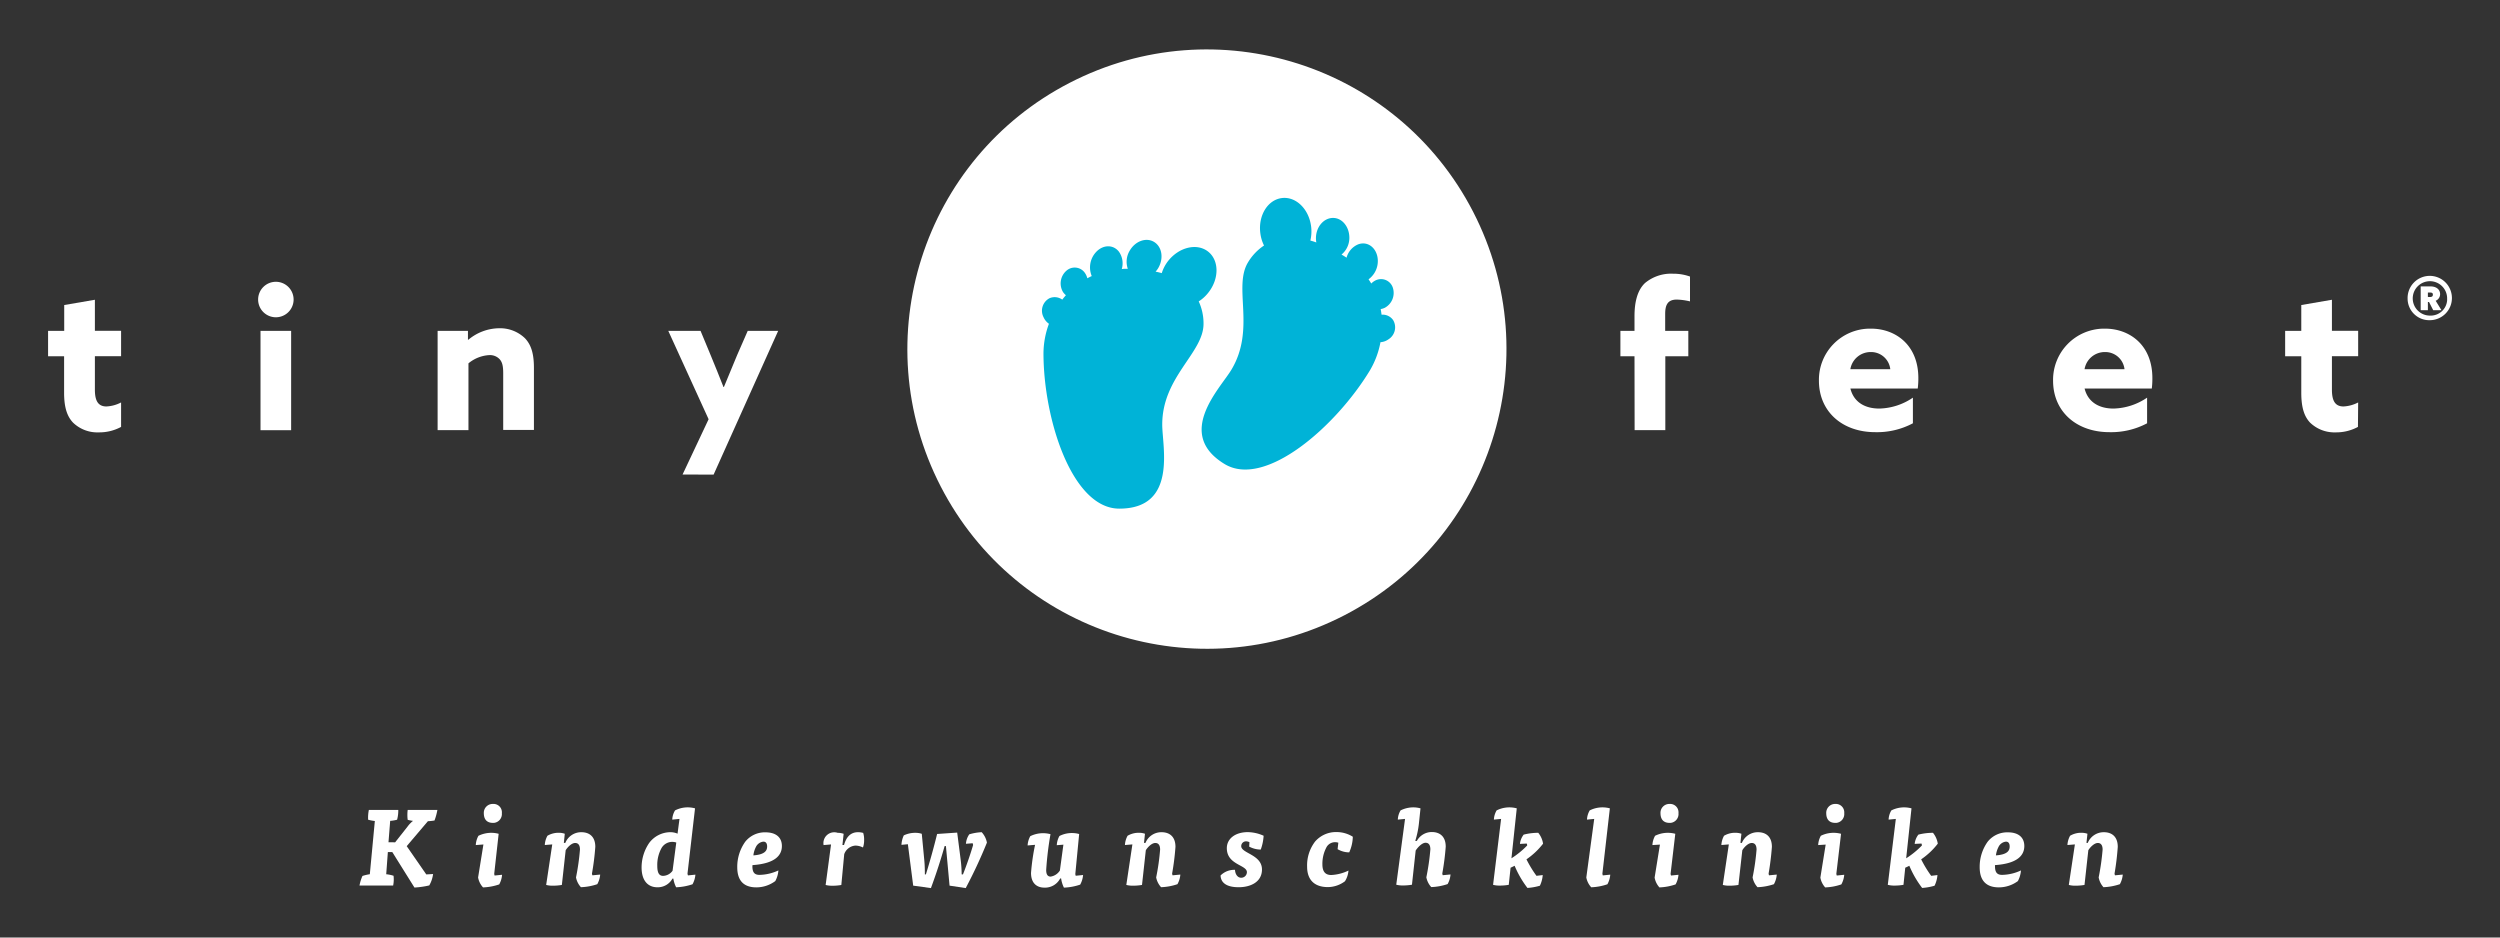 <svg id="Ebene_1" data-name="Ebene 1" xmlns="http://www.w3.org/2000/svg" viewBox="0 0 1560 585"><rect x="0" y="0" width="1560" height="585" fill="#333333" stroke="none"/><defs><style>.cls-1{fill:#fff;}.cls-2{fill:#00b3d7;}</style></defs><path class="cls-1" d="M75.56,266.39a28.53,28.53,0,0,1-13.83,3.41,21.85,21.85,0,0,1-16.24-6.17C42.2,260.08,40,254.94,40,245.11v-22.8H30V206.45H40.07V190.34l19.14-3.29v19.37H75.56v15.86H59.21v20.78c0,6,1.38,10.57,7.17,10.57a21.83,21.83,0,0,0,9.18-2.51Z"/><path class="cls-1" d="M172.13,175.84a11.07,11.07,0,1,1-11.06,11.07A11.07,11.07,0,0,1,172.13,175.84Zm-9.57,30.61h19.11v62H162.56Z"/><path class="cls-1" d="M273.07,206.45H292V212h.25a30.48,30.48,0,0,1,19.15-7.17,22.39,22.39,0,0,1,16.23,6.29c3.77,4,5.54,9.46,5.54,18.4v38.75H314V232.91c0-4.65-.63-6.92-2.16-8.69a8.25,8.25,0,0,0-6.52-2.63,22.13,22.13,0,0,0-13,5.14v41.68H273.07Z"/><path class="cls-1" d="M425.91,296.12l16.26-34.52L417,206.45h20.14l6.39,15.39q4.14,10,7.91,19.64h.28c2.76-6.8,5.53-13.33,8.29-20l6.56-15h19L445.3,296.14Z"/><path class="cls-1" d="M1019.93,222.31h-8.8V206.45h8.8v-9.19c0-8.69,1.77-16.14,6.56-20.65A25.39,25.39,0,0,1,1044,170.8a30.39,30.39,0,0,1,10.56,1.77v15.5a39.3,39.3,0,0,0-8.29-1.13c-5.92,0-7.2,3.76-7.2,9.05v10.46h14.44v15.86h-14.35v46.1H1020Z"/><path class="cls-1" d="M1154.65,242.45c2.13,8.58,9.18,12.49,18,12.49a38.56,38.56,0,0,0,21-6.81v16a47.64,47.64,0,0,1-23.54,5.54c-20.39,0-35.1-12.73-35.1-32.13a31.93,31.93,0,0,1,31.39-32.47h1.08c15.22,0,29.57,10.08,29.57,30.86a50.76,50.76,0,0,1-.38,6.53Zm24.89-12.09a12.05,12.05,0,0,0-12.19-10.68,12.81,12.81,0,0,0-12.73,10.68Z"/><path class="cls-1" d="M1300.79,242.45c2.13,8.58,9.18,12.49,18,12.49a38.75,38.75,0,0,0,21-6.81v16a47.75,47.75,0,0,1-23.54,5.54c-20.41,0-35.13-12.73-35.13-32.13a31.94,31.94,0,0,1,31.39-32.47h1c15.24,0,29.57,10.08,29.57,30.86a50.85,50.85,0,0,1-.36,6.53Zm24.9-12.09a12.06,12.06,0,0,0-12.2-10.68,12.81,12.81,0,0,0-12.73,10.68Z"/><path class="cls-1" d="M1471.36,266.39a28.53,28.53,0,0,1-13.83,3.41,21.88,21.88,0,0,1-16.13-6.17c-3.27-3.55-5.4-8.69-5.4-18.52v-22.8h-10.07V206.45H1436V190.34l19.12-3.29v19.37h16.37v15.86h-16.37v20.78c0,6,1.38,10.57,7.19,10.57a21.83,21.83,0,0,0,9.18-2.51Z"/><path class="cls-1" d="M1502.34,186.13a13.83,13.83,0,1,1,14,13.67h-.16a13.49,13.49,0,0,1-13.83-13.12Zm24.67,0a10.73,10.73,0,1,0-10.73,10.8,10.28,10.28,0,0,0,10.74-9.77C1527,186.81,1527,186.47,1527,186.13Zm-11.31,2.3H1515v5.12h-4.49V178.72h6.26c3.15,0,5.86,1.68,5.86,4.87a4.48,4.48,0,0,1-2.77,4.09l3.6,5.87h-5.14Zm.58-3.1c1.25,0,1.83-.44,1.83-1.47s-.58-1.32-1.83-1.32H1515v2.76Z"/><path class="cls-1" d="M919.24,132.17c-47.3-91.79-160-127.83-251.75-80.5S539.72,211.76,587,303.54,747,431.36,838.78,384l0,0C930.52,336.66,966.51,223.93,919.24,132.17Z"/><path class="cls-2" d="M751,202.07a32.71,32.71,0,0,0-3-14,23.61,23.61,0,0,0,6.05-5.53c6.81-8.66,6.73-20.12-.22-25.57s-18.09-2.77-24.89,5.84a23.86,23.86,0,0,0-4,7.63c-1.22-.36-2.52-.66-3.85-.94a14.55,14.55,0,0,0,1.69-2.29c3.48-6,2.32-13.21-2.6-16.22s-11.7-.61-15.19,5.34a13.39,13.39,0,0,0-1.24,11.4h-1a14.84,14.84,0,0,0-2.77.17,12.54,12.54,0,0,0-1.8-10.88c-3.57-4.57-10-4.4-14.33.36a14.06,14.06,0,0,0-2.6,14.89c-1,.44-1.9.91-2.76,1.38a9.94,9.94,0,0,0-1.14-2.76A7.74,7.74,0,0,0,666.74,168a7.09,7.09,0,0,0-1.19.84,10.52,10.52,0,0,0-2.24,13.37,9.54,9.54,0,0,0,1.82,2c-.77.89-1.55,1.8-2.27,2.77a8.07,8.07,0,0,0-7.91-.91,8.8,8.8,0,0,0-3.79,11.84,9.79,9.79,0,0,0,3.38,4.13,53.74,53.74,0,0,0-3.41,18.35c0,41,17.76,97,47.31,97,36.37,0,26.8-38.75,26.8-52.31C725.13,235.15,751,220.29,751,202.07Z"/><path class="cls-2" d="M869.28,199.69a8,8,0,0,0-7.19-3.32c-.14-1.19-.33-2.35-.55-3.51a9.25,9.25,0,0,0,2.57-.8,10.54,10.54,0,0,0,5-12.6,7.74,7.74,0,0,0-9.8-4.89,7.17,7.17,0,0,0-1.27.55,10,10,0,0,0-2.38,1.8c-.52-.89-1.11-1.77-1.69-2.63a14.1,14.1,0,0,0,5.54-14.06c-1.28-6.34-6.67-9.8-12.09-7.72a12.47,12.47,0,0,0-7.17,8.3c-.75-.52-1.53-1-2.32-1.49l-.83-.47A13.52,13.52,0,0,0,842,148.41c0-6.89-4.48-12.45-10.23-12.42s-10.52,5.53-10.63,12.53a16,16,0,0,0,.25,2.77c-1.24-.44-2.52-.86-3.73-1.19a24.22,24.22,0,0,0,.5-8.61c-1.33-11.07-9.52-19-18.29-17.9s-14.8,10.82-13.44,21.78a23.67,23.67,0,0,0,2.32,7.83,32.93,32.93,0,0,0-10,10.52c-9.43,15.58,5,41.68-10.48,67.19-7,11.6-35.24,39.8-4.12,58.65,25.25,15.3,69.49-23.44,90.68-58.45a53.59,53.59,0,0,0,6.58-17.58,9.7,9.7,0,0,0,5-1.8A8.8,8.8,0,0,0,869.28,199.69Z"/><path class="cls-1" d="M246.57,525.6l7.77-9.85a18.48,18.48,0,0,1,3.38-3.52,26.71,26.71,0,0,1-3.32-.66,24.5,24.5,0,0,1,0-6.17h18.53a35.91,35.91,0,0,1-1.8,6.59,33.47,33.47,0,0,1-4.12.44L253.79,528,266,545.64l4.24-.25a18.82,18.82,0,0,1-2.38,7.11,54.44,54.44,0,0,1-9.24,1.33l-13.83-22.14h-2.77L241,545.53a21.45,21.45,0,0,1,4.57.94,19.06,19.06,0,0,1-.25,6.12H224.33a25.44,25.44,0,0,1,1.85-6,28.07,28.07,0,0,1,4.59-1.08l3.13-33.21a23.91,23.91,0,0,1-4.18-.8,23.72,23.72,0,0,1,.45-6.12h18.36a22.21,22.21,0,0,1-.74,6.12,21.77,21.77,0,0,1-4.32.71l-1.05,13.37Z"/><path class="cls-1" d="M296.89,527.32a13.26,13.26,0,0,1,1.66-5.79,18.45,18.45,0,0,1,8.52-1.85,18.21,18.21,0,0,1,4.09.61L308.4,545.2a4.47,4.47,0,0,0,.24,1.13l4.65-.47a14.8,14.8,0,0,1-1.77,6,34.69,34.69,0,0,1-10.1,1.88,12.25,12.25,0,0,1-3.09-6.2l3.32-20.59Zm16.26-19.93a5.54,5.54,0,0,1-4.92,6.09,6.08,6.08,0,0,1-.61,0c-3.73,0-5.72-2.08-5.72-6.12a5.52,5.52,0,0,1,5.36-5.7h.36a5.2,5.2,0,0,1,5.55,4.83,5.06,5.06,0,0,1,0,.87Z"/><path class="cls-1" d="M352.74,526a10.68,10.68,0,0,1,10.1-6.7c4.31,0,8.63,2.19,8.63,9.16a160,160,0,0,1-2.08,16.61,3.41,3.41,0,0,0,.28,1.13l4.84-.47a14.79,14.79,0,0,1-1.8,6,35.49,35.49,0,0,1-10.21,1.88,12.34,12.34,0,0,1-3.07-6.11,147.13,147.13,0,0,0,2.47-17.36c0-2.46-.86-4.12-3-4.12s-4.65,2.46-5.92,4.54l-2.38,21.64a33.12,33.12,0,0,1-5.53.47,15.65,15.65,0,0,1-4.26-.47l3.79-25.29-4.65.38a13.18,13.18,0,0,1,1.66-5.78,13.53,13.53,0,0,1,7.11-1.86,11.35,11.35,0,0,1,3.7.61l-.58,5.7Z"/><path class="cls-1" d="M429,545.11a5,5,0,0,0,.28,1.14l4.65-.47a14.84,14.84,0,0,1-1.8,6,35.83,35.83,0,0,1-10.21,1.88,16.83,16.83,0,0,1-1.74-5.4h-.58a10.42,10.42,0,0,1-9.38,5.4c-5.53,0-9.87-3.66-9.87-12.43A27.19,27.19,0,0,1,405,526.13a16.61,16.61,0,0,1,13.2-6.84,11.14,11.14,0,0,1,4.59.92L424,511l-4.51.44a12,12,0,0,1,1.74-5.75,17.34,17.34,0,0,1,12.47-1.28Zm-7-19.37a7.89,7.89,0,0,0-2.77-.41A7.76,7.76,0,0,0,412.9,529a21.83,21.83,0,0,0-2.76,11.29c0,4.65,1.33,6.25,3.65,6.25a7.57,7.57,0,0,0,5.89-3.18Z"/><path class="cls-1" d="M469.5,540.6c0,4,1.52,5.32,4.46,5.32a29,29,0,0,0,11.75-2.77,16.28,16.28,0,0,1-1.93,6.64A19.9,19.9,0,0,1,472,553.72c-8.1,0-11.95-4.4-11.95-12.56a26.94,26.94,0,0,1,5-15.95,15.61,15.61,0,0,1,12.62-5.83c6.58,0,10.23,3.18,10.23,8.55s-3.65,10.9-18.34,11.9Zm9.19-12.42c0-1.72-.67-3-2.33-3a5.88,5.88,0,0,0-4.67,3.32,15.12,15.12,0,0,0-1.58,5.26c7.55-.53,8.58-3.27,8.58-5.59Z"/><path class="cls-1" d="M539.21,524.14a13.2,13.2,0,0,1-.72,4.7,10.66,10.66,0,0,0-4.7-1.19,8,8,0,0,0-7,5.37l-1.8,19.21a32.09,32.09,0,0,1-5.53.47,16.47,16.47,0,0,1-4.26-.47l3.37-25.3-4.65.39a6.76,6.76,0,0,1,8.77-7.64,11.36,11.36,0,0,1,3.74.61l-.75,7h1c1.13-4.13,3.51-8,8.71-8a12.28,12.28,0,0,1,3.24.44A13.73,13.73,0,0,1,539.21,524.14Z"/><path class="cls-1" d="M607.21,527.32a4.05,4.05,0,0,0-.28-1.14l-4.18.34a11.61,11.61,0,0,1,2.08-5.9,31.78,31.78,0,0,1,7.74-1.33,13.1,13.1,0,0,1,3.27,6.51,302.92,302.92,0,0,1-13.23,28.36l-10.09-1.52-2.27-24.71h-.8c-2.33,8.3-5.37,17.65-8.55,26.23l-11.07-1.52-3.32-25.85-4,.39a15.49,15.49,0,0,1,1.46-5.9,16.57,16.57,0,0,1,7.22-1.6,12.88,12.88,0,0,1,4,.61l1.6,16.8c.25,2.52.33,6,.33,8.55h.64c2.46-8,4.89-16.61,7-25.24l12.53-.86,2.21,17.27a76.7,76.7,0,0,1,.58,8.83h.81C603.22,539.74,605.55,533,607.21,527.32Z"/><path class="cls-1" d="M652.82,542.87c0,2.46.72,4.13,2.77,4.13a8.32,8.32,0,0,0,5.78-3.8l2.19-16.13-4.13.33a13.14,13.14,0,0,1,1.66-5.73,17.08,17.08,0,0,1,8.3-1.85,16.33,16.33,0,0,1,4,.61L671,545.33a4.47,4.47,0,0,0,.25,1.14l4.59-.47a14.84,14.84,0,0,1-1.8,6,35.49,35.49,0,0,1-10.15,1.88,18.66,18.66,0,0,1-1.75-5.73h-.58a10.65,10.65,0,0,1-9.9,5.73c-4.12,0-8.3-2.22-8.3-9.19a136.14,136.14,0,0,1,2.52-17.52l-4.65.39a13.31,13.31,0,0,1,1.66-5.78,17.9,17.9,0,0,1,12.62-1.25A202.55,202.55,0,0,0,652.82,542.87Z"/><path class="cls-1" d="M714.76,526a10.68,10.68,0,0,1,10.1-6.7c4.31,0,8.63,2.19,8.63,9.16a160,160,0,0,1-2.08,16.61,4.35,4.35,0,0,0,.28,1.13l4.84-.47a14.49,14.49,0,0,1-1.8,6,35.49,35.49,0,0,1-10.21,1.88,12.34,12.34,0,0,1-3.07-6.11,141.11,141.11,0,0,0,2.46-17.36c0-2.46-.85-4.12-3-4.12s-4.65,2.46-5.92,4.54l-2.38,21.64a33.12,33.12,0,0,1-5.53.47,16.05,16.05,0,0,1-4.26-.47l3.79-25.29-4.65.38a13.18,13.18,0,0,1,1.66-5.78,13.63,13.63,0,0,1,7.11-1.86,11.53,11.53,0,0,1,3.73.61l-.61,5.7Z"/><path class="cls-1" d="M779.65,525.52a5.31,5.31,0,0,0-2-.53,3,3,0,0,0-3.13,2.91V528c0,4.51,12.95,5.26,12.95,14.56,0,7.89-7.22,11.07-14.55,11.07-6.7,0-11.07-2.21-11.29-7.33a12.06,12.06,0,0,1,9-3.52c.22,3.18,1.88,4.93,3.88,4.93a3.54,3.54,0,0,0,3.56-3.46c0-4.65-12.53-4.51-12.53-15,0-5.78,5.09-10,13.14-10a25.07,25.07,0,0,1,9.82,2.25,30,30,0,0,1-1.79,8.63,15.26,15.26,0,0,1-7.22-1.85Z"/><path class="cls-1" d="M835.12,525.85a6.44,6.44,0,0,0-2-.33,6.18,6.18,0,0,0-5.18,2.77,21.73,21.73,0,0,0-2.76,11.07c0,4.51,1.8,6.64,5.53,6.64a27.25,27.25,0,0,0,10.73-2.77,14.51,14.51,0,0,1-2.18,6.67,18,18,0,0,1-10.62,3.65c-8.83,0-13-4.92-13-12.75a24.42,24.42,0,0,1,5-15.7A17.24,17.24,0,0,1,834,519.21a19,19,0,0,1,10.15,2.91,24.56,24.56,0,0,1-2.24,9.76,14.25,14.25,0,0,1-7.25-2Z"/><path class="cls-1" d="M876.75,511l-4.51.44a12,12,0,0,1,1.72-5.75,17.86,17.86,0,0,1,8.43-1.89,17.35,17.35,0,0,1,4,.61l-1,9.58a57.18,57.18,0,0,1-2.27,10.74h1a10.6,10.6,0,0,1,9.38-5.54c4.31,0,8.63,2.19,8.63,9.16A160,160,0,0,1,900,545a3.41,3.41,0,0,0,.28,1.13l4.84-.47a14.49,14.49,0,0,1-1.8,6,35.83,35.83,0,0,1-10.21,1.88,12.34,12.34,0,0,1-3.07-6.11A147.43,147.43,0,0,0,892.55,530c0-2.46-.86-4.12-3-4.12s-4.84,2.77-6.17,4.87l-2.32,21.31a33.15,33.15,0,0,1-5.54.47,15.74,15.74,0,0,1-4.26-.47Z"/><path class="cls-1" d="M936.69,511l-4.5.44a12.38,12.38,0,0,1,1.71-5.75,17.64,17.64,0,0,1,12.56-1.28l-3.32,31.17a53.42,53.42,0,0,0,9.82-8,3,3,0,0,0-.28-1.21l-4.23.22a11.27,11.27,0,0,1,2.33-5.79,37.19,37.19,0,0,1,9.1-1.13,14.32,14.32,0,0,1,3,6.78,45.18,45.18,0,0,1-10.37,9.77,71.45,71.45,0,0,0,6.25,10.29l3.9-.47a18.54,18.54,0,0,1-1.77,6.65,36,36,0,0,1-7.77,1.38,62.07,62.07,0,0,1-8-13.84c-.61.33-1.85.94-2.52,1.22l-1.13,10.68a32.09,32.09,0,0,1-5.53.47,15.65,15.65,0,0,1-4.26-.47Z"/><path class="cls-1" d="M999.9,545.11a4.94,4.94,0,0,0,.25,1.14l4.65-.47a14.85,14.85,0,0,1-1.77,6,34.75,34.75,0,0,1-10.1,1.88,12.29,12.29,0,0,1-3.07-6.12L994.79,511l-4.51.44a12.38,12.38,0,0,1,1.71-5.75,17.64,17.64,0,0,1,12.56-1.28Z"/><path class="cls-1" d="M1031.11,527.32a13.26,13.26,0,0,1,1.66-5.79,17.93,17.93,0,0,1,12.61-1.24l-2.93,24.91a3.41,3.41,0,0,0,.28,1.13l4.64-.47a14.79,14.79,0,0,1-1.8,6,34.69,34.69,0,0,1-10.09,1.88,12.43,12.43,0,0,1-3-6.12l3.32-20.59Zm16.26-19.93a5.54,5.54,0,0,1-4.92,6.09c-.2,0-.41,0-.61,0-3.71,0-5.7-2.08-5.7-6.12a5.54,5.54,0,0,1,5.36-5.7h.34a5.23,5.23,0,0,1,5.54,4.89,4.38,4.38,0,0,1,0,.81Z"/><path class="cls-1" d="M1086.93,526a10.68,10.68,0,0,1,10.1-6.7c4.31,0,8.63,2.19,8.63,9.16q-.62,8.35-2.05,16.61a4.75,4.75,0,0,0,.25,1.13l4.84-.47a14.75,14.75,0,0,1-1.77,6,36,36,0,0,1-10.24,1.88,12.34,12.34,0,0,1-3.07-6.11,143.08,143.08,0,0,0,2.47-17.36c0-2.46-.86-4.12-3-4.12s-4.65,2.46-5.89,4.54l-2.41,21.64a32.09,32.09,0,0,1-5.53.47,15.43,15.43,0,0,1-4.23-.47l3.76-25.29-4.65.38a13.31,13.31,0,0,1,1.66-5.78,13.63,13.63,0,0,1,7.11-1.86,11.53,11.53,0,0,1,3.73.61l-.61,5.7Z"/><path class="cls-1" d="M1134.54,527.32a13.26,13.26,0,0,1,1.66-5.79,17.93,17.93,0,0,1,12.61-1.24l-2.93,24.91a4,4,0,0,0,.28,1.13l4.64-.47a14.79,14.79,0,0,1-1.8,6,34.36,34.36,0,0,1-10.09,1.88,12.33,12.33,0,0,1-3-6.12l3.31-20.59Zm16.26-19.93a5.54,5.54,0,0,1-4.92,6.09c-.2,0-.41,0-.61,0-3.71,0-5.7-2.08-5.7-6.12a5.54,5.54,0,0,1,5.36-5.7h.34a5.23,5.23,0,0,1,5.54,4.89,4.38,4.38,0,0,1,0,.81Z"/><path class="cls-1" d="M1183,511l-4.51.44a12,12,0,0,1,1.72-5.75,17.87,17.87,0,0,1,8.44-1.89,18.56,18.56,0,0,1,4.12.61l-3.32,31.17a53.75,53.75,0,0,0,9.82-8,3.15,3.15,0,0,0-.28-1.21l-4.23.22a11.25,11.25,0,0,1,2.32-5.79,37.25,37.25,0,0,1,9.1-1.13,14.24,14.24,0,0,1,3,6.78,45.18,45.18,0,0,1-10.37,9.77,71.45,71.45,0,0,0,6.25,10.29l3.9-.47a18.13,18.13,0,0,1-1.8,6.65,35.12,35.12,0,0,1-7.74,1.38,62.07,62.07,0,0,1-8-13.84c-.61.33-1.88.94-2.55,1.22l-1.1,10.68a32.09,32.09,0,0,1-5.53.47,15.65,15.65,0,0,1-4.26-.47Z"/><path class="cls-1" d="M1244.88,540.6c0,4,1.52,5.32,4.46,5.32a28.72,28.72,0,0,0,11.73-2.77,16.45,16.45,0,0,1-1.91,6.64,20.05,20.05,0,0,1-11.84,3.93c-8.08,0-12-4.4-12-12.56a26.8,26.8,0,0,1,5-15.95,15.58,15.58,0,0,1,12.64-5.83c6.55,0,10.21,3.18,10.21,8.55s-3.66,10.9-18.32,11.9Zm9.16-12.42c0-1.72-.66-3-2.32-3a5.85,5.85,0,0,0-4.65,3.32,15.38,15.38,0,0,0-1.61,5.26c7.58-.53,8.58-3.27,8.58-5.59Z"/><path class="cls-1" d="M1302.75,526a10.77,10.77,0,0,1,10.1-6.7c4.32,0,8.63,2.19,8.63,9.16a165.54,165.54,0,0,1-2,16.61,3.68,3.68,0,0,0,.28,1.13l4.84-.47a14.79,14.79,0,0,1-1.8,6,36,36,0,0,1-10.23,1.88,12.34,12.34,0,0,1-3-6.11,149.22,149.22,0,0,0,2.46-17.36c0-2.46-.89-4.12-3-4.12s-4.65,2.46-5.92,4.54l-2.38,21.64a33.12,33.12,0,0,1-5.53.47,15.65,15.65,0,0,1-4.26-.47l3.79-25.29-4.65.38a13.31,13.31,0,0,1,1.66-5.78,13.53,13.53,0,0,1,7.11-1.86,11.45,11.45,0,0,1,3.71.61l-.61,5.7Z"/></svg>